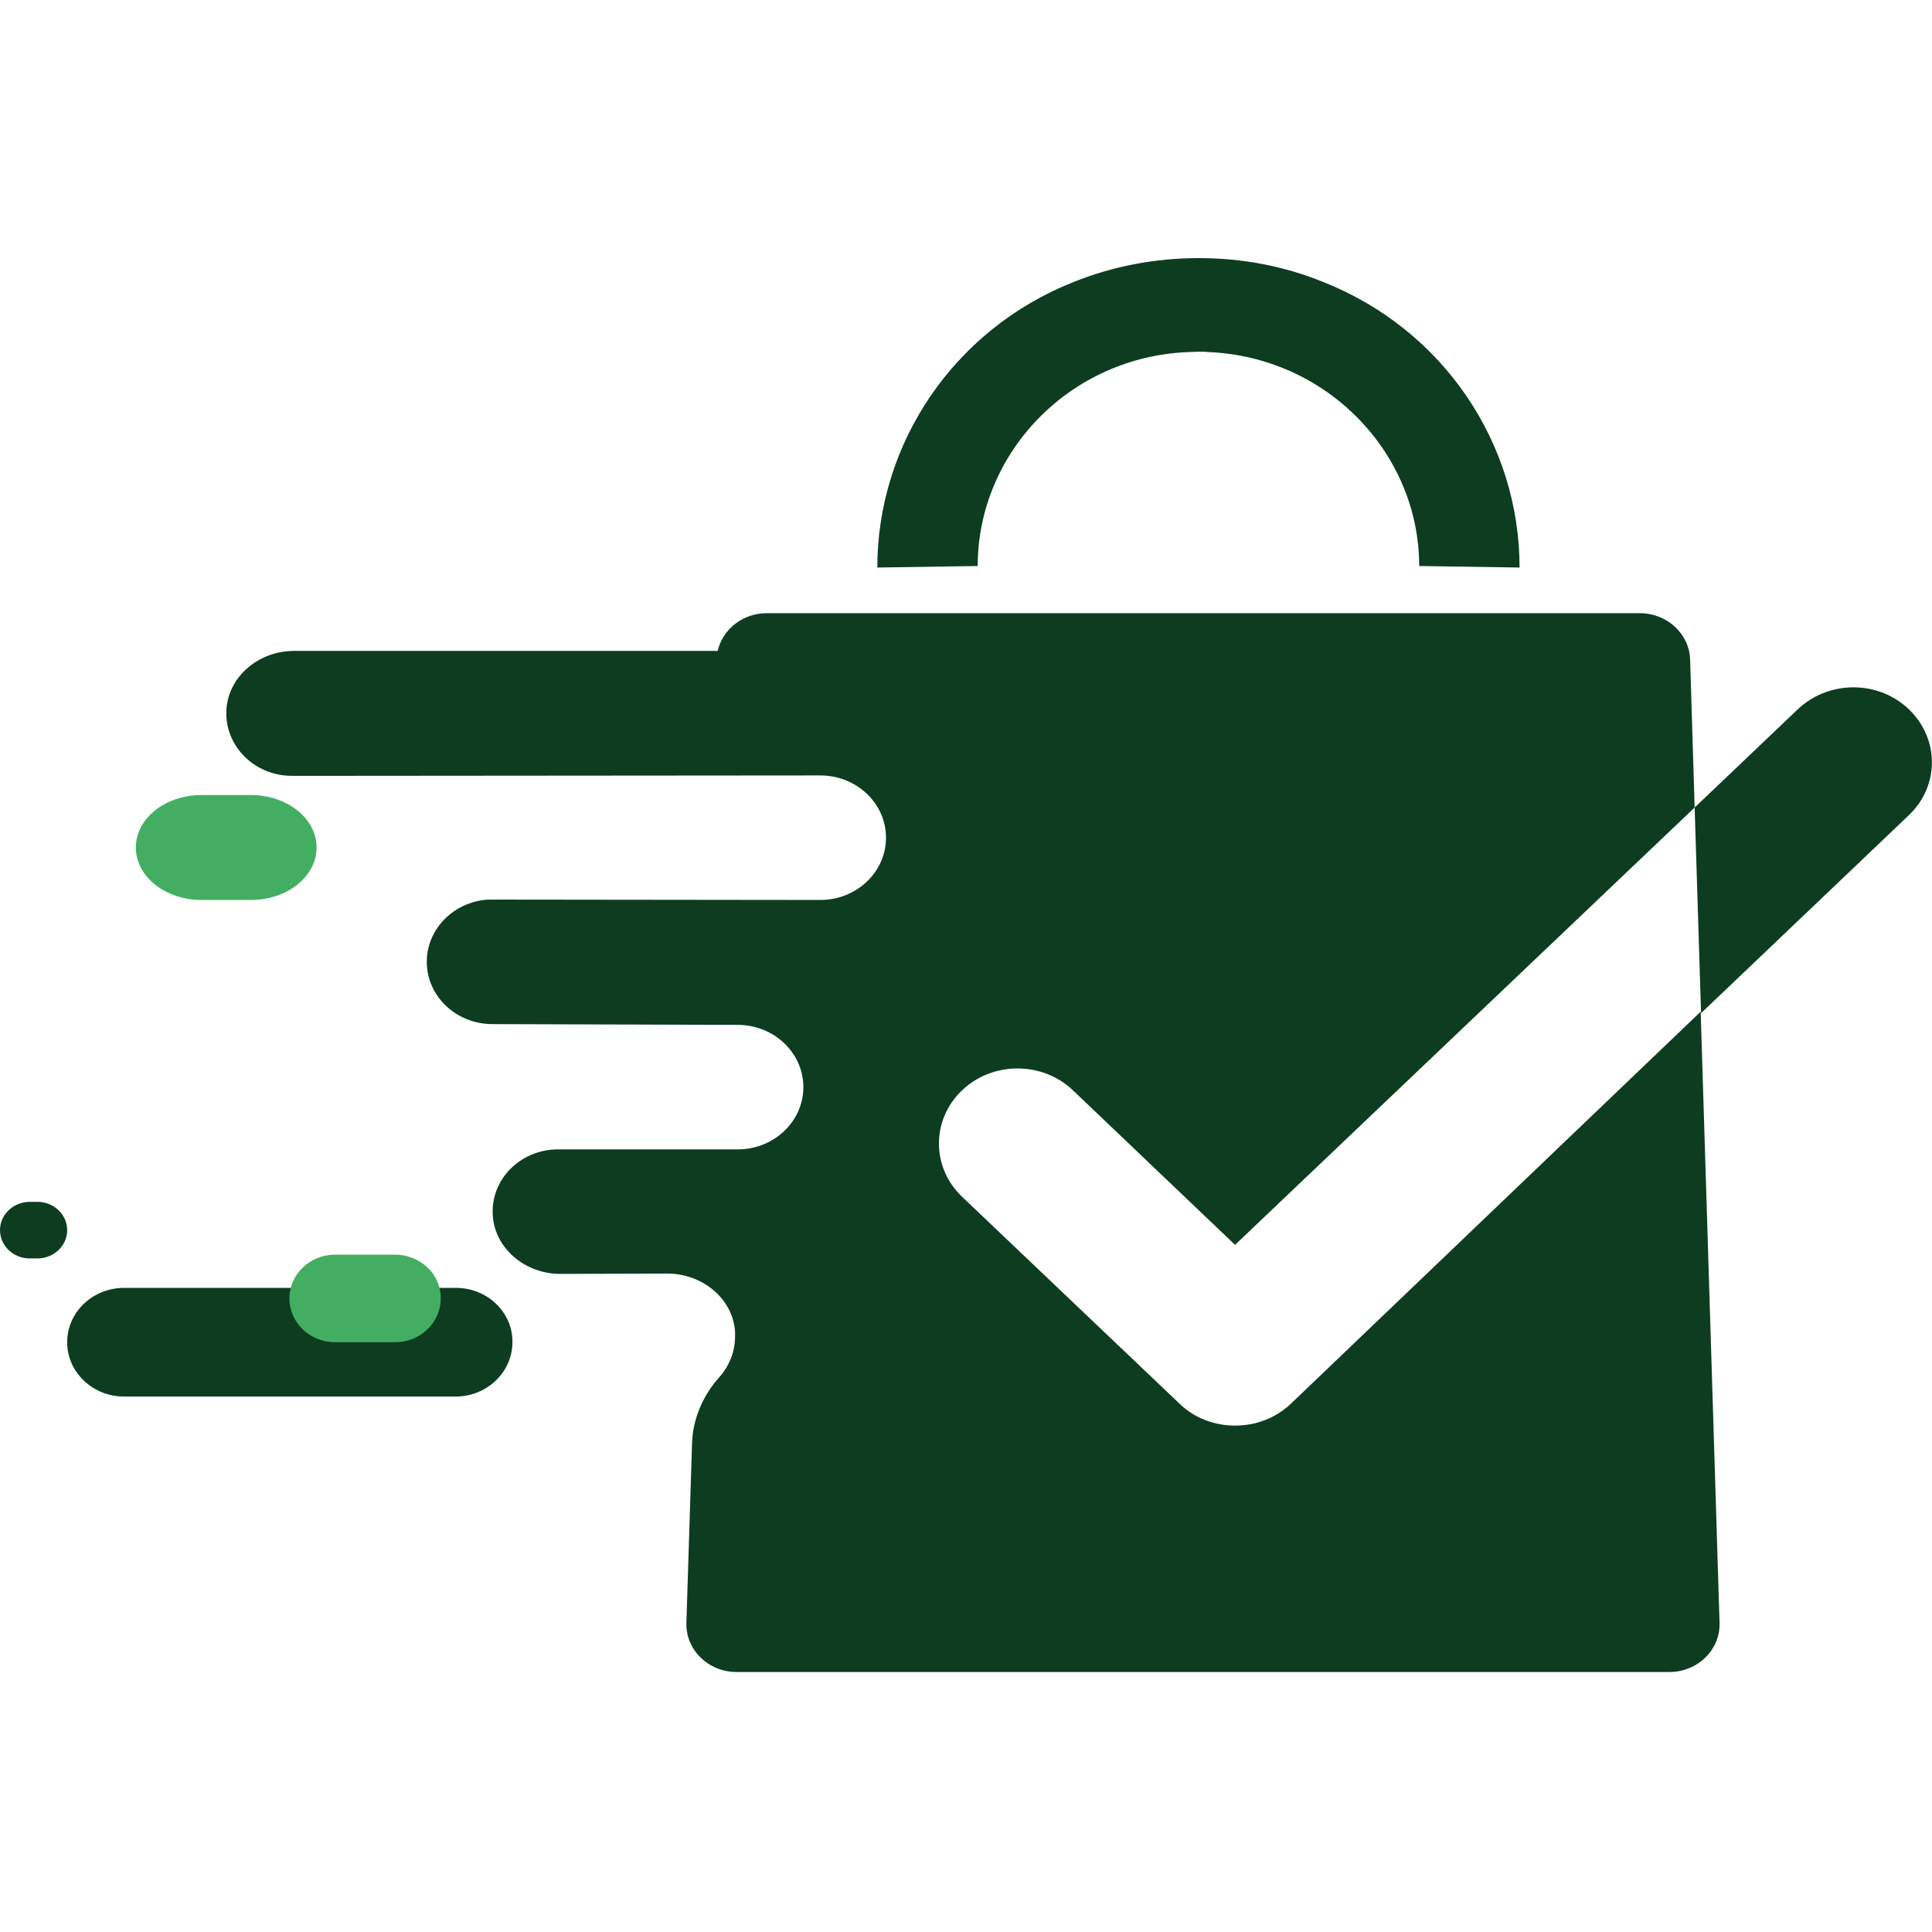 <svg xmlns="http://www.w3.org/2000/svg" xmlns:xlink="http://www.w3.org/1999/xlink" id="Laag_1" x="0px" y="0px" viewBox="0 0 512 512" style="enable-background:new 0 0 512 512;" xml:space="preserve"><style type="text/css">	.st0{fill:#0D3C21;}	.st1{fill:#43AE61;}</style><g>	<path class="st0" d="M120.8,341.3H32.9c-8.4,0-15.1,6.5-15.1,14.4c0,8,6.8,14.4,15.1,14.4h87.8c8.4,0,15.1-6.5,15.1-14.4  C135.9,347.8,129.2,341.3,120.8,341.3z"></path>	<path class="st1" d="M104.7,332.5H88.8c-6.7,0-12.1,5.2-12.1,11.6c0,6.4,5.4,11.6,12.1,11.6h15.9c6.7,0,12.1-5.2,12.1-11.6  C116.9,337.7,111.4,332.5,104.7,332.5z"></path>	<path class="st0" d="M9.9,318.5h-2c-4.4,0-7.9,3.4-7.9,7.5c0,4.1,3.5,7.5,7.9,7.5h2c4.4,0,7.9-3.4,7.9-7.5  C17.8,321.9,14.3,318.5,9.9,318.5z"></path>	<path class="st1" d="M66.5,210.7H53.4c-9.6,0-17.4,6.2-17.4,13.9c0,7.7,7.8,13.9,17.4,13.9h13.1c9.6,0,17.4-6.2,17.4-13.9  C83.9,216.9,76.1,210.7,66.5,210.7z"></path>	<g>		<path class="st0" d="M327.3,377.8c-5.3,0-10.7-1.9-14.7-5.8l-57.7-54.9c-8.1-7.8-8.1-20.3,0-28.1c8.1-7.8,21.4-7.8,29.5,0   l42.9,40.9L449.1,214l-1.2-39.2c-0.2-6.8-6.1-12.3-13.3-12.3H203.2c-6.4,0-11.7,4.3-13,10H77.9c-9.3,0-17.3,6.7-17.9,15.5   c-0.6,9.6,7.4,17.6,17.3,17.6h15.2l124.9-0.1c9.6,0,17.4,7.4,17.4,16.5c0,9.1-7.8,16.5-17.4,16.5l-86.9-0.1c-0.8,0-1.5,0-2.3,0.1   c-8.5,1.1-15.1,8-15.1,16.4c0,9.1,7.8,16.5,17.4,16.5l65,0.2c9.6,0,17.4,7.4,17.4,16.5c0,9.1-7.8,16.5-17.4,16.5l-47.6,0   c-10,0-18,8-17.3,17.6c0.6,8.8,8.7,15.4,17.9,15.4l28.3-0.1c9.3,0,17.4,6.6,18,15.4c0,0.4,0,0.8,0,1.3c0,4.1-1.6,7.9-4.2,10.8   c-4.4,4.9-7,11.1-7.2,17.5l-1.5,47.6c-0.2,7.1,5.8,13,13.3,13h247.2c7.5,0,13.5-5.9,13.3-13l-5-162L342.1,372   C338,375.9,332.7,377.8,327.3,377.8z"></path>		<path class="st0" d="M505.9,188c-8.1-7.8-21.3-7.8-29.5,0l-27.3,26l1.7,54.5l55.1-52.5C514,208.3,514,195.8,505.9,188z"></path>	</g>	<path class="st0" d="M317.7,68.4c-11.7,0-22.9,2.2-33.1,6.3c-31.9,12.6-52.1,42.9-52.1,75.7l26.6-0.4c0-30,24.4-55.5,55.9-56.7  c0.9,0,1.7-0.1,2.6-0.1c0.9,0,1.8,0,2.6,0.1c31.5,1.3,55.9,26.8,55.9,56.7l26.6,0.4c0-32.9-20.2-63.1-52.1-75.7  C340.5,70.6,329.4,68.4,317.7,68.4z"></path></g></svg>